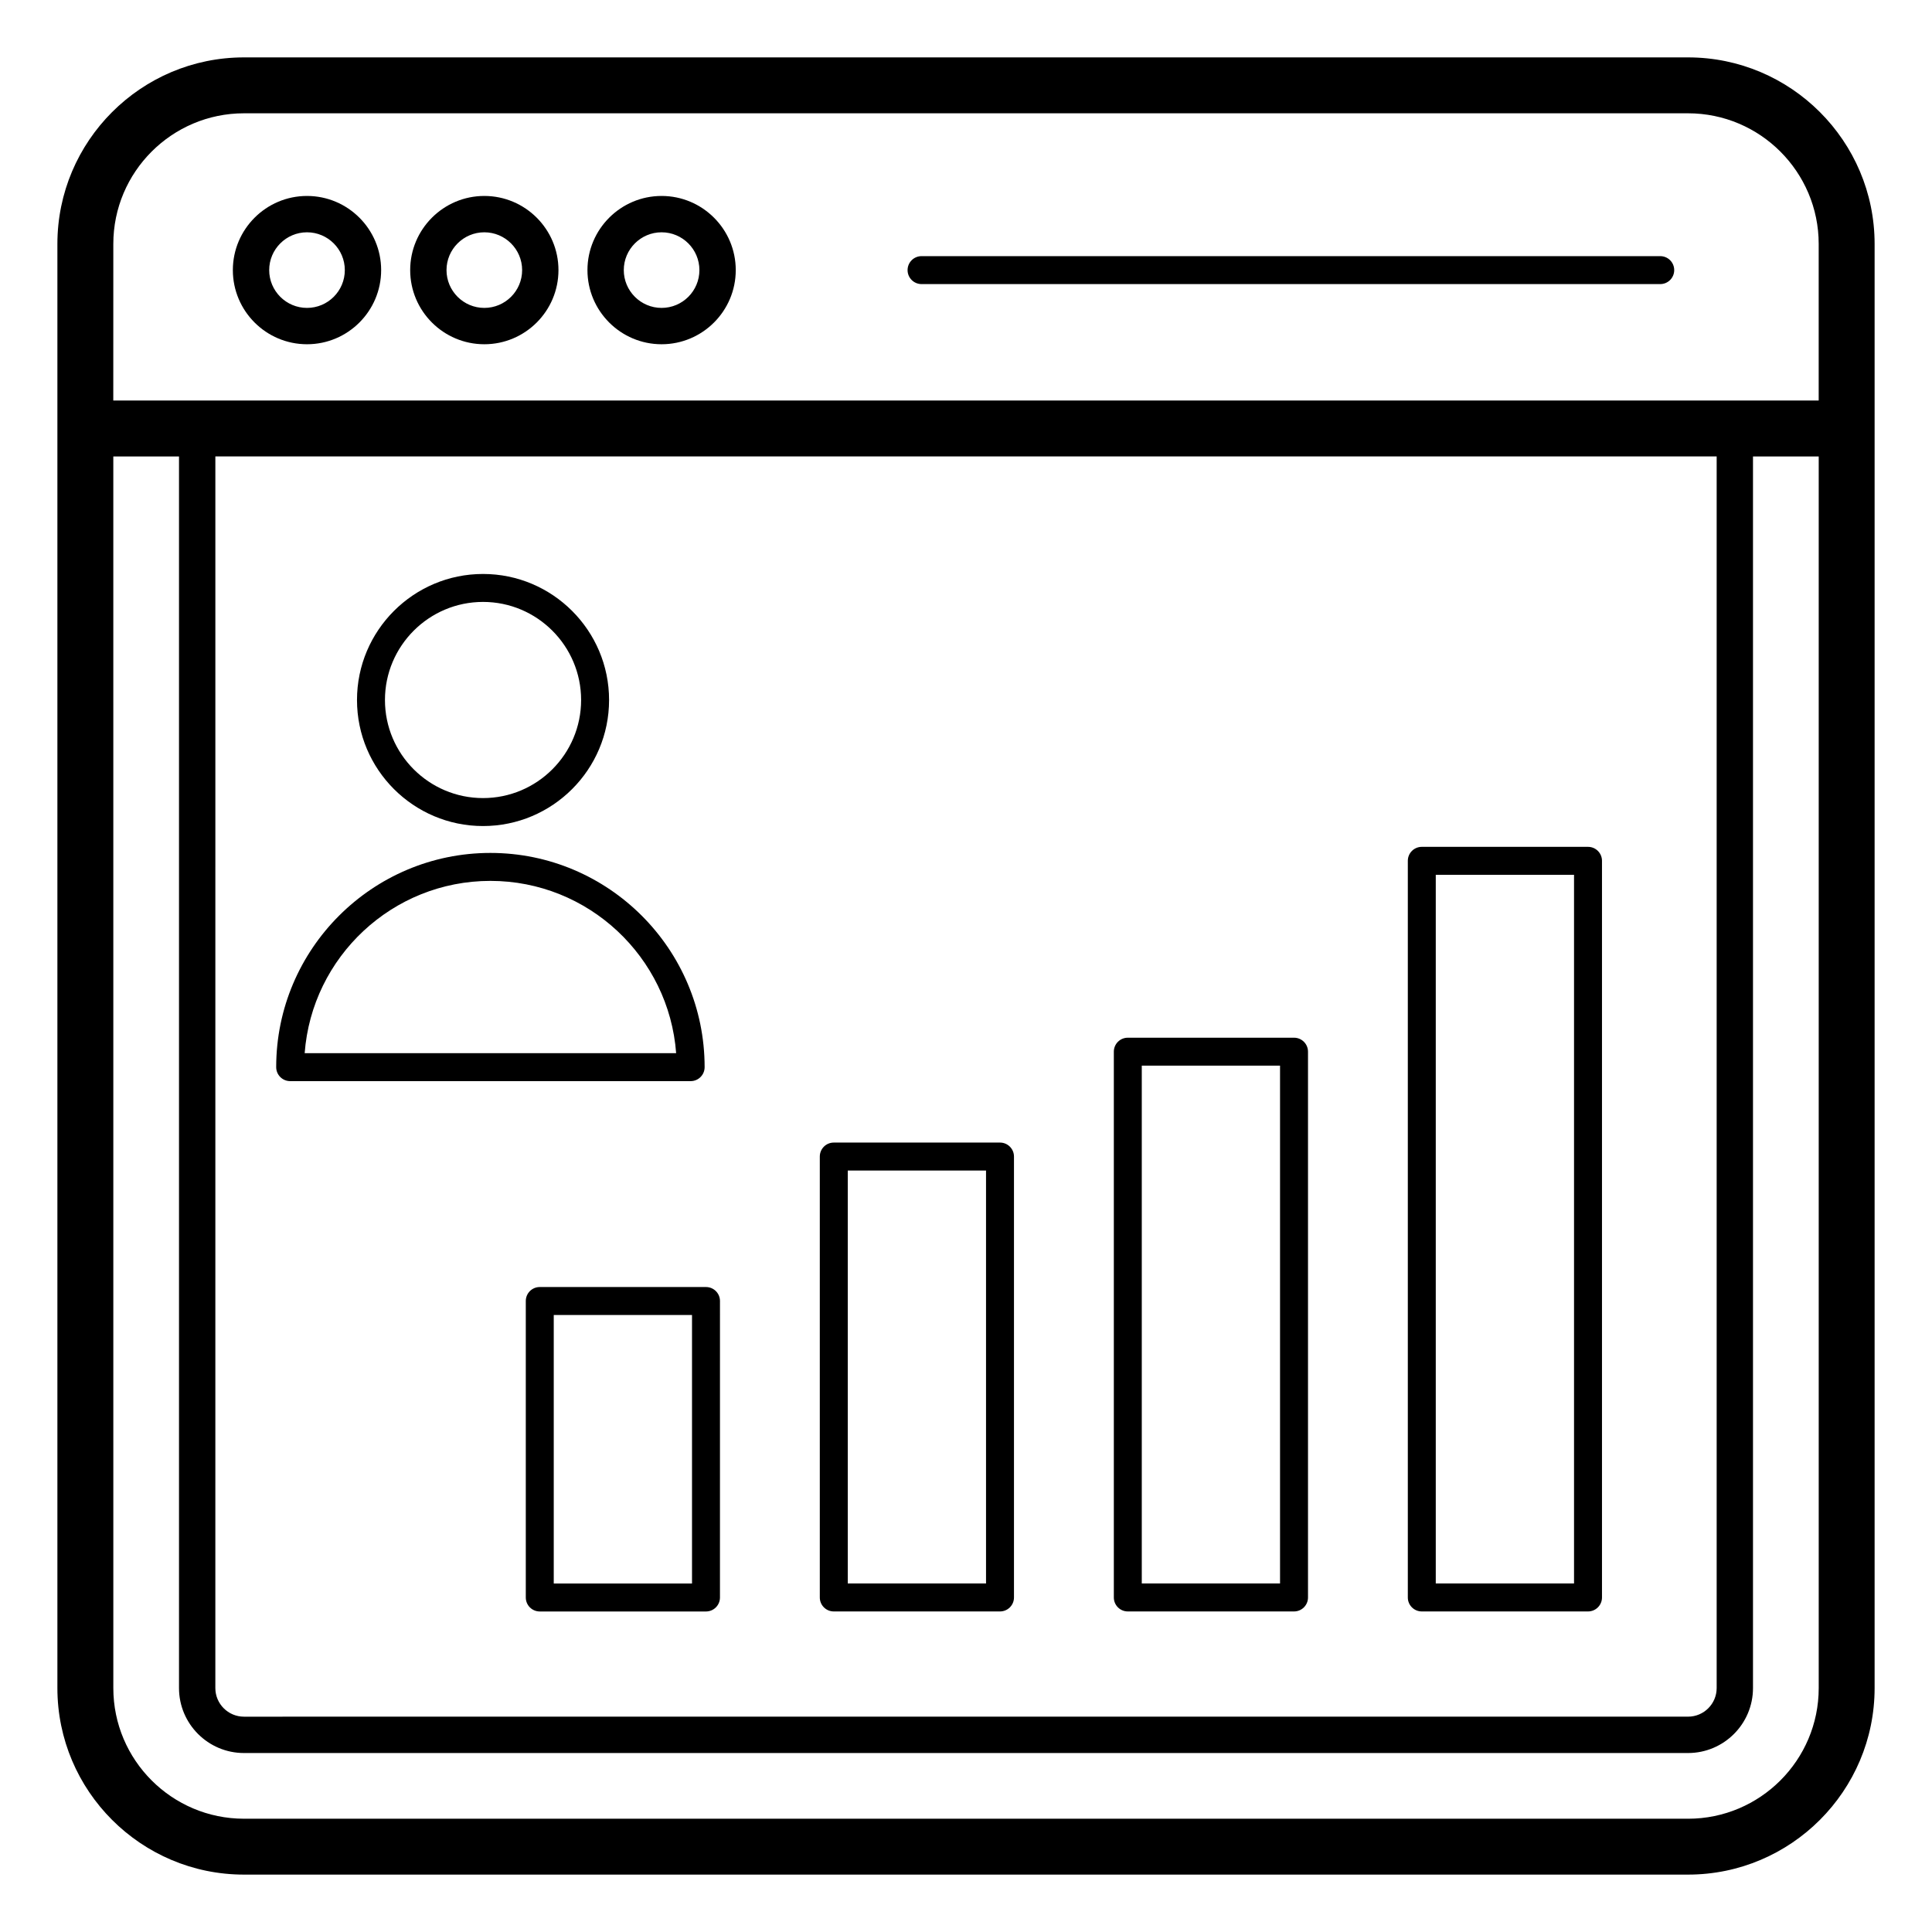 <?xml version="1.0" encoding="UTF-8"?>
<!-- Uploaded to: ICON Repo, www.svgrepo.com, Generator: ICON Repo Mixer Tools -->
<svg fill="#000000" width="800px" height="800px" version="1.1" viewBox="144 144 512 512" xmlns="http://www.w3.org/2000/svg">
 <g>
  <path d="m591.35 159.21h-382.7c-27.262 0-49.441 22.18-49.441 49.441v382.7c0 27.258 22.18 49.438 49.441 49.438h382.7c27.262 0 49.441-22.18 49.441-49.438v-382.7c0-27.262-22.18-49.441-49.441-49.441zm-417.32 49.441c0-19.09 15.531-34.625 34.621-34.625h382.7c19.09 0 34.621 15.535 34.621 34.625v41.492h-451.95zm27.043 56.309h397.86v326.39c0 4.184-3.402 7.582-7.582 7.582l-382.7 0.004c-4.18 0-7.582-3.402-7.582-7.582zm390.28 361.02h-382.7c-19.09 0-34.621-15.531-34.621-34.621l-0.004-326.39h17.41v326.39c0 9.492 7.723 17.211 17.211 17.211h382.7c9.492 0 17.211-7.719 17.211-17.211v-326.39h17.418v326.39c0 19.094-15.531 34.625-34.625 34.625z"/>
  <path d="m225.36 195.93c-10.836 0-19.652 8.816-19.652 19.652 0 10.836 8.812 19.648 19.652 19.648 10.836 0 19.648-8.812 19.648-19.648 0.004-10.836-8.812-19.652-19.648-19.652zm0 29.668c-5.527 0-10.02-4.492-10.02-10.016 0-5.523 4.496-10.02 10.02-10.02 5.523 0 10.02 4.496 10.02 10.02 0 5.523-4.492 10.016-10.02 10.016z"/>
  <path d="m272.35 195.93c-10.836 0-19.648 8.816-19.648 19.652 0 10.836 8.812 19.648 19.648 19.648 10.836 0 19.648-8.812 19.648-19.648 0.004-10.836-8.812-19.652-19.648-19.652zm0 29.668c-5.523 0-10.02-4.492-10.02-10.016 0-5.523 4.496-10.02 10.02-10.02 5.523 0 10.02 4.496 10.02 10.02 0 5.523-4.492 10.016-10.02 10.016z"/>
  <path d="m319.33 195.93c-10.836 0-19.648 8.816-19.648 19.652 0 10.836 8.812 19.648 19.648 19.648 10.836 0 19.652-8.812 19.652-19.648 0-10.836-8.812-19.652-19.652-19.652zm0 29.668c-5.523 0-10.02-4.492-10.02-10.016 0-5.523 4.496-10.02 10.02-10.02 5.527 0 10.02 4.496 10.02 10.02 0.004 5.523-4.492 10.016-10.02 10.016z"/>
  <path d="m283.34 488.78v78.574c0 2.047 1.66 3.703 3.703 3.703h44.051c2.047 0 3.703-1.656 3.703-3.703l0.004-78.574c0-2.047-1.66-3.703-3.703-3.703h-44.051c-2.047-0.004-3.707 1.652-3.707 3.703zm7.41 3.703h36.641v71.168h-36.641z"/>
  <path d="m364.96 571.05h44.051c2.047 0 3.703-1.656 3.703-3.703v-116.85c0-2.047-1.66-3.703-3.703-3.703h-44.051c-2.047 0-3.703 1.656-3.703 3.703v116.85c0 2.047 1.656 3.703 3.703 3.703zm3.707-116.85h36.641v109.44h-36.641z"/>
  <path d="m442.88 571.05h44.051c2.047 0 3.703-1.656 3.703-3.703v-144.64c0-2.047-1.66-3.703-3.703-3.703h-44.051c-2.047 0-3.703 1.656-3.703 3.703v144.64c0 2.047 1.656 3.703 3.703 3.703zm3.703-144.64h36.641v137.23h-36.641z"/>
  <path d="m520.79 571.05h44.051c2.047 0 3.703-1.656 3.703-3.703v-195.22c0-2.047-1.66-3.703-3.703-3.703h-44.051c-2.047 0-3.703 1.656-3.703 3.703v195.22c-0.004 2.047 1.656 3.703 3.703 3.703zm3.703-195.22h36.641v187.81h-36.641z"/>
  <path d="m583.98 211.88h-195.76c-2.047 0-3.703 1.656-3.703 3.703s1.66 3.703 3.703 3.703h195.76c2.047 0 3.703-1.656 3.703-3.703s-1.656-3.703-3.703-3.703z"/>
  <path d="m220.9 430.51h106.13c2.047 0 3.703-1.656 3.703-3.703 0-31.305-25.465-56.773-56.77-56.773-31.301 0-56.77 25.469-56.77 56.773 0 2.047 1.66 3.703 3.707 3.703zm53.062-53.066c25.973 0 47.32 20.164 49.223 45.66h-98.445c1.902-25.496 23.25-45.66 49.223-45.66z"/>
  <path d="m272.01 362.91c18.418 0 33.402-14.984 33.402-33.402s-14.984-33.402-33.402-33.402c-18.418 0-33.402 14.984-33.402 33.402s14.984 33.402 33.402 33.402zm0-59.395c14.332 0 25.992 11.66 25.992 25.992s-11.66 25.992-25.992 25.992c-14.332 0-25.992-11.66-25.992-25.992s11.66-25.992 25.992-25.992z"/>
 </g>
</svg>